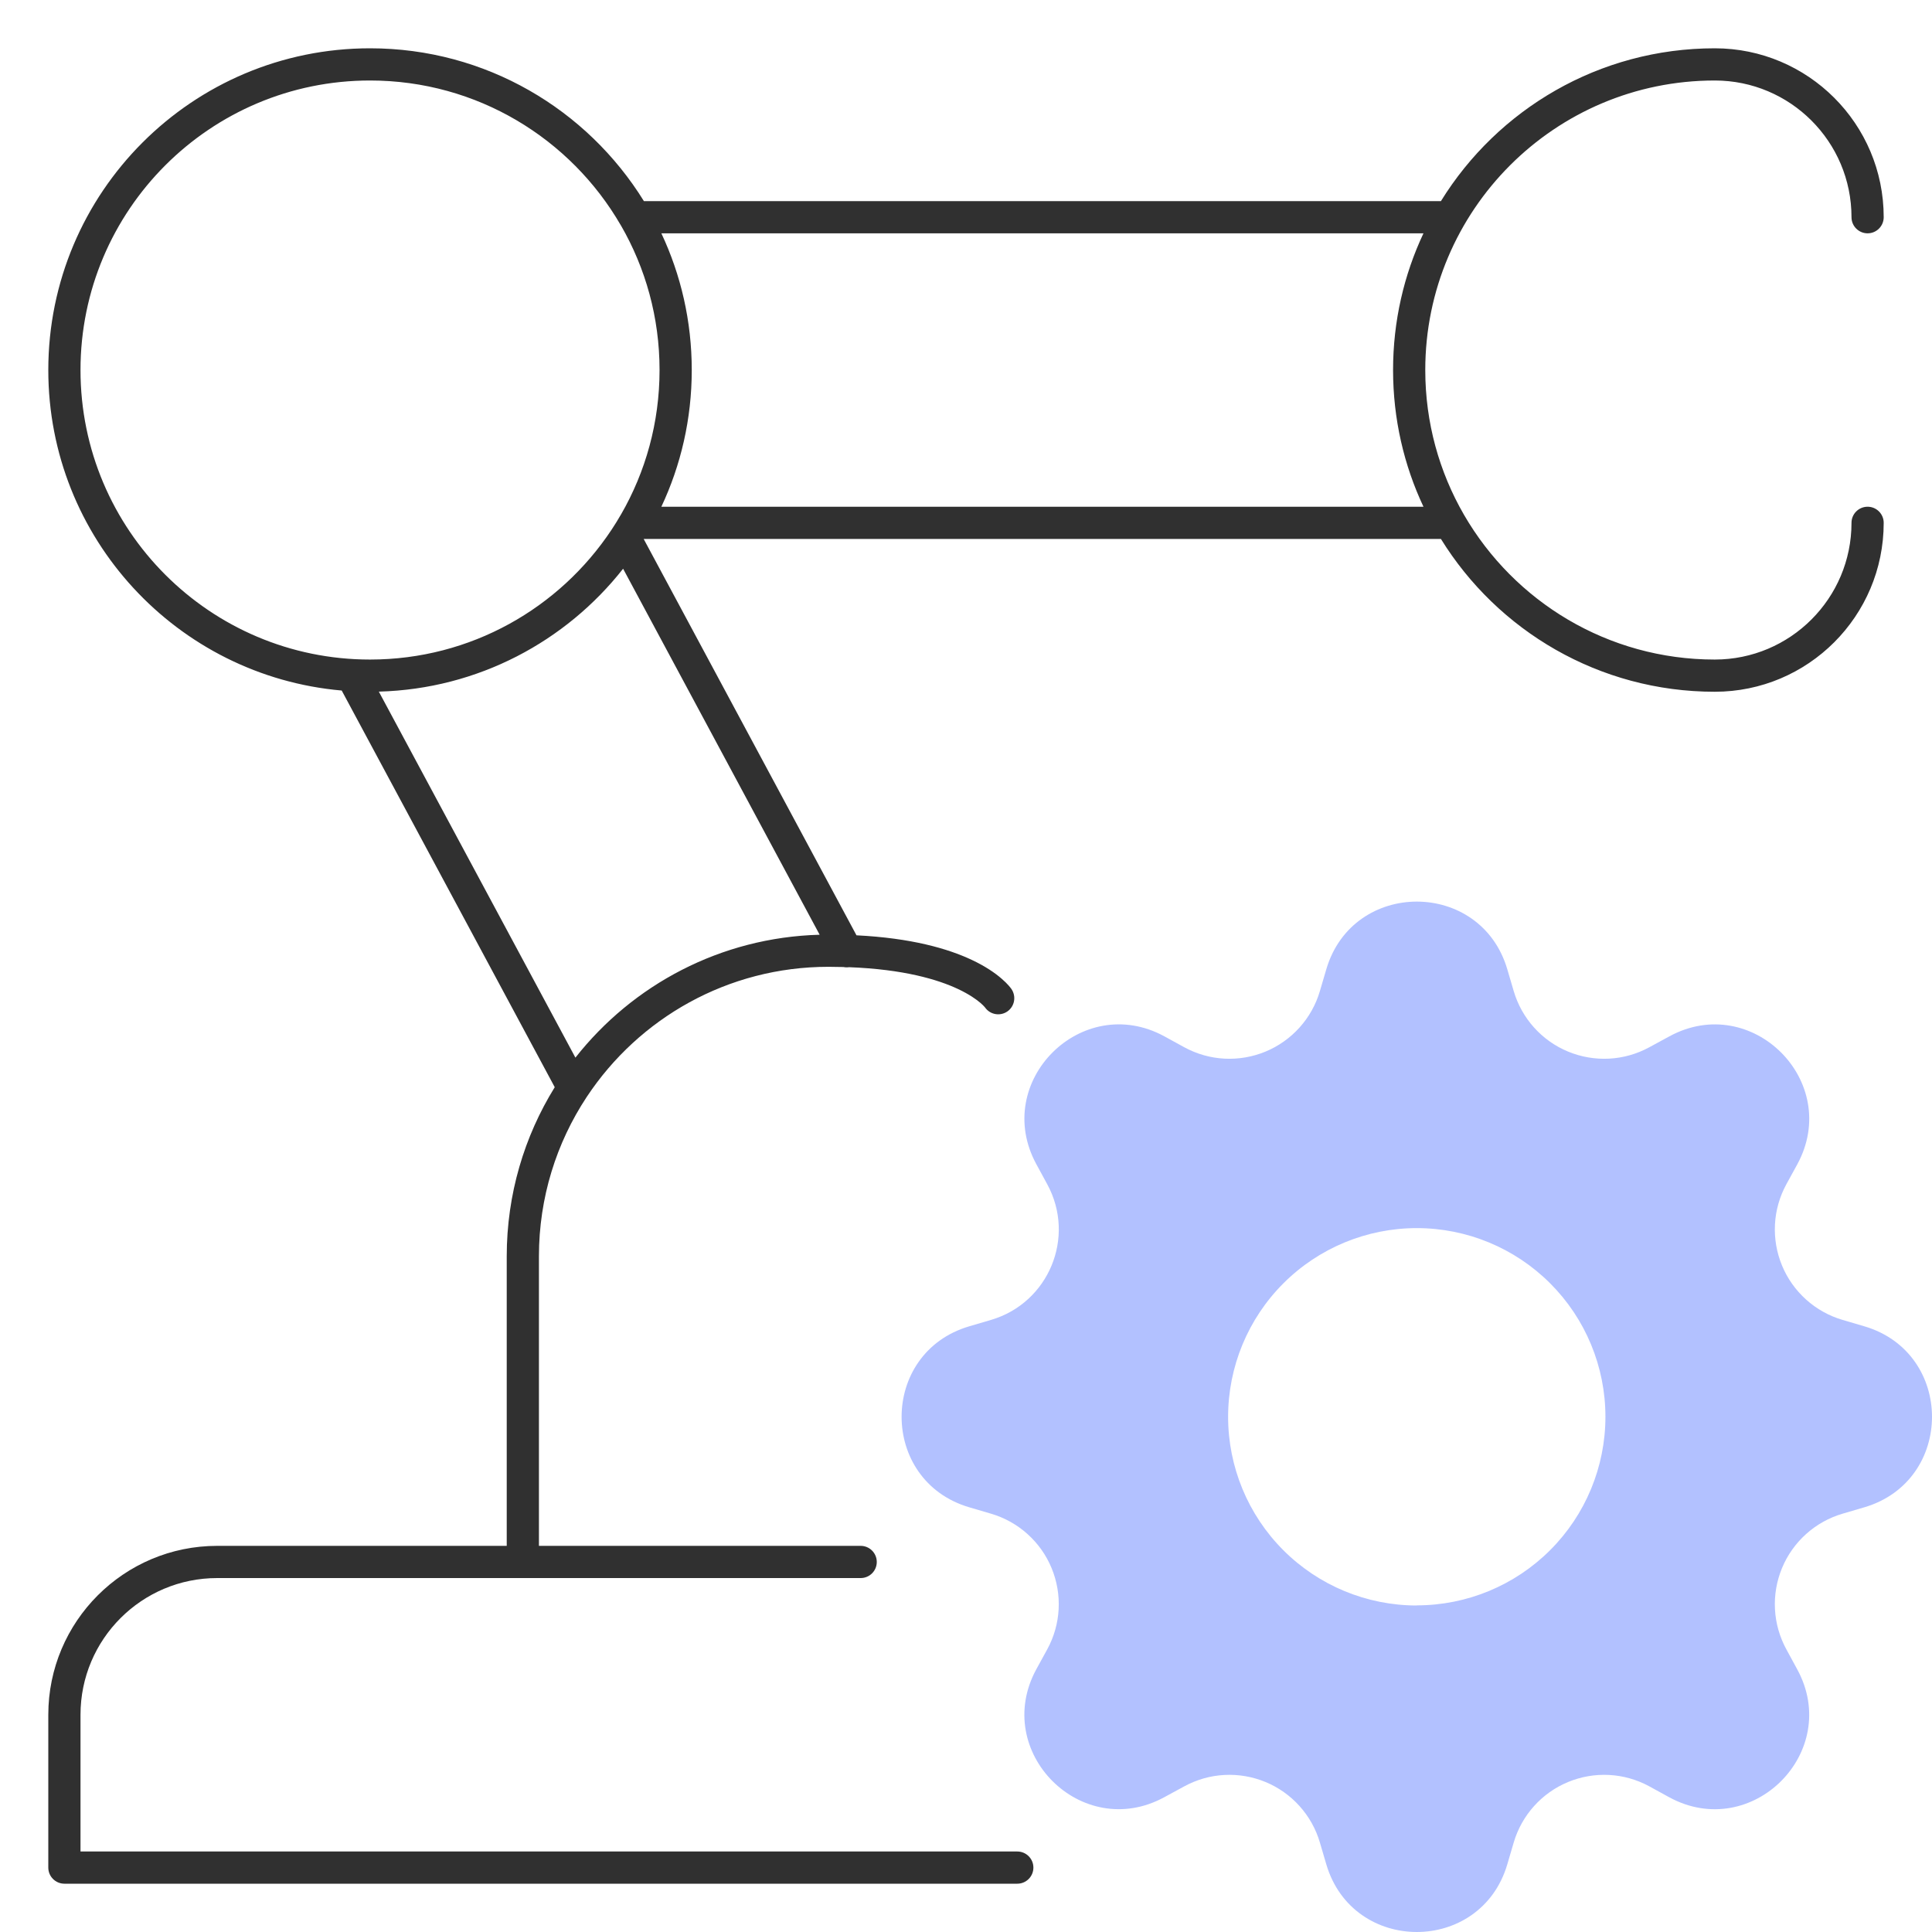 <?xml version="1.0" encoding="UTF-8"?>
<svg xmlns="http://www.w3.org/2000/svg" width="60" height="60" viewBox="0 0 60 60" fill="none">
  <path fill-rule="evenodd" clip-rule="evenodd" d="M1.5 11.492C1.5 5.973 5.973 1.5 11.492 1.5C15.086 1.5 18.236 3.398 19.997 6.246H44.749C46.509 3.398 49.66 1.5 53.254 1.5C56.151 1.5 58.5 3.849 58.5 6.746C58.5 7.022 58.276 7.246 58 7.246C57.724 7.246 57.5 7.022 57.5 6.746C57.5 4.401 55.599 2.5 53.254 2.5C48.288 2.5 44.263 6.526 44.263 11.492C44.263 13.127 44.699 14.66 45.462 15.981C45.465 15.985 45.467 15.989 45.469 15.993C47.025 18.678 49.929 20.483 53.254 20.483C55.599 20.483 57.5 18.582 57.5 16.237C57.5 15.961 57.724 15.737 58 15.737C58.276 15.737 58.5 15.961 58.5 16.237C58.5 19.134 56.151 21.483 53.254 21.483C49.66 21.483 46.509 19.585 44.749 16.737H19.997C19.995 16.74 19.994 16.742 19.993 16.744L26.599 29.047C28.299 29.131 29.435 29.46 30.179 29.81C30.611 30.013 30.908 30.222 31.103 30.391C31.201 30.475 31.273 30.548 31.323 30.605C31.348 30.634 31.368 30.658 31.383 30.677C31.39 30.687 31.397 30.695 31.402 30.702L31.409 30.712L31.411 30.716L31.413 30.718L31.413 30.718C31.413 30.719 31.414 30.719 31 31L31.413 30.718C31.568 30.947 31.509 31.259 31.281 31.414C31.055 31.567 30.749 31.511 30.592 31.289C30.59 31.287 30.584 31.279 30.574 31.268C30.553 31.244 30.514 31.203 30.451 31.148C30.325 31.04 30.105 30.881 29.753 30.715C29.125 30.42 28.068 30.102 26.369 30.037C26.311 30.046 26.252 30.044 26.195 30.032C26.045 30.028 25.889 30.025 25.729 30.025C22.597 30.025 19.839 31.627 18.229 34.055C18.226 34.06 18.222 34.065 18.219 34.07C17.282 35.489 16.737 37.19 16.737 39.017V48.008H26.729C27.005 48.008 27.229 48.232 27.229 48.508C27.229 48.785 27.005 49.008 26.729 49.008H6.746C4.401 49.008 2.5 50.909 2.5 53.254V57.5H31.593C31.869 57.5 32.093 57.724 32.093 58C32.093 58.276 31.869 58.5 31.593 58.5H2C1.724 58.5 1.5 58.276 1.5 58V53.254C1.5 50.357 3.849 48.008 6.746 48.008H15.737V39.017C15.737 37.09 16.283 35.291 17.228 33.764L10.612 21.445C5.506 20.999 1.5 16.713 1.5 11.492ZM11.765 21.479L17.87 32.846C19.647 30.587 22.377 29.112 25.455 29.029L19.351 17.662C17.574 19.922 14.843 21.396 11.765 21.479ZM19.001 16.438C18.998 16.443 18.995 16.448 18.991 16.453C17.381 18.882 14.623 20.483 11.492 20.483C6.526 20.483 2.5 16.457 2.5 11.492C2.5 6.526 6.526 2.5 11.492 2.5C14.817 2.5 17.721 4.305 19.276 6.99C19.279 6.994 19.281 6.998 19.284 7.002C20.047 8.323 20.483 9.856 20.483 11.492C20.483 13.127 20.047 14.66 19.284 15.981C19.281 15.985 19.279 15.989 19.276 15.993C19.189 16.145 19.097 16.293 19.001 16.438ZM20.539 15.737H44.207C43.601 14.449 43.263 13.01 43.263 11.492C43.263 9.973 43.601 8.534 44.207 7.246H20.539C21.145 8.534 21.483 9.973 21.483 11.492C21.483 13.01 21.145 14.449 20.539 15.737Z" fill="#303030"></path>
  <path d="M46.81 30.1C45.984 27.3 42.016 27.3 41.19 30.1L40.99 30.78C40.867 31.199 40.651 31.585 40.359 31.91C40.067 32.235 39.706 32.491 39.302 32.658C38.898 32.825 38.462 32.9 38.026 32.877C37.589 32.854 37.164 32.733 36.78 32.524L36.16 32.184C33.594 30.788 30.788 33.594 32.186 36.158L32.524 36.78C33.416 38.42 32.57 40.462 30.78 40.99L30.1 41.19C27.3 42.016 27.3 45.984 30.1 46.81L30.78 47.01C31.199 47.133 31.585 47.349 31.91 47.641C32.235 47.933 32.491 48.294 32.658 48.698C32.825 49.102 32.9 49.538 32.877 49.974C32.854 50.411 32.733 50.836 32.524 51.22L32.184 51.84C30.788 54.406 33.594 57.212 36.158 55.814L36.78 55.476C37.164 55.267 37.589 55.146 38.026 55.123C38.462 55.1 38.898 55.175 39.302 55.342C39.706 55.509 40.067 55.765 40.359 56.09C40.651 56.415 40.867 56.801 40.99 57.22L41.19 57.9C42.016 60.7 45.984 60.7 46.81 57.9L47.01 57.22C47.133 56.801 47.349 56.415 47.641 56.09C47.933 55.765 48.294 55.509 48.698 55.342C49.102 55.175 49.538 55.1 49.974 55.123C50.411 55.146 50.836 55.267 51.22 55.476L51.84 55.816C54.406 57.212 57.212 54.406 55.814 51.842L55.476 51.22C55.267 50.836 55.146 50.411 55.123 49.974C55.1 49.538 55.175 49.102 55.342 48.698C55.509 48.294 55.765 47.933 56.09 47.641C56.415 47.349 56.801 47.133 57.22 47.01L57.9 46.81C60.7 45.984 60.7 42.016 57.9 41.19L57.22 40.99C56.801 40.867 56.415 40.651 56.09 40.359C55.765 40.067 55.509 39.706 55.342 39.302C55.175 38.898 55.1 38.462 55.123 38.026C55.146 37.589 55.267 37.164 55.476 36.78L55.816 36.16C57.212 33.594 54.406 30.788 51.842 32.186L51.22 32.524C50.836 32.733 50.411 32.854 49.974 32.877C49.538 32.9 49.102 32.825 48.698 32.658C48.294 32.491 47.933 32.235 47.641 31.91C47.349 31.585 47.133 31.199 47.01 30.78L46.81 30.1ZM44 49.86C42.446 49.86 40.955 49.243 39.856 48.144C38.757 47.045 38.14 45.554 38.14 44C38.14 42.446 38.757 40.955 39.856 39.856C40.955 38.757 42.446 38.14 44 38.14C45.554 38.14 47.044 38.757 48.142 39.856C49.241 40.954 49.858 42.444 49.858 43.998C49.858 45.552 49.241 47.042 48.142 48.14C47.044 49.239 45.554 49.856 44 49.856V49.86Z" fill="#B2C1FF"></path>
</svg>
